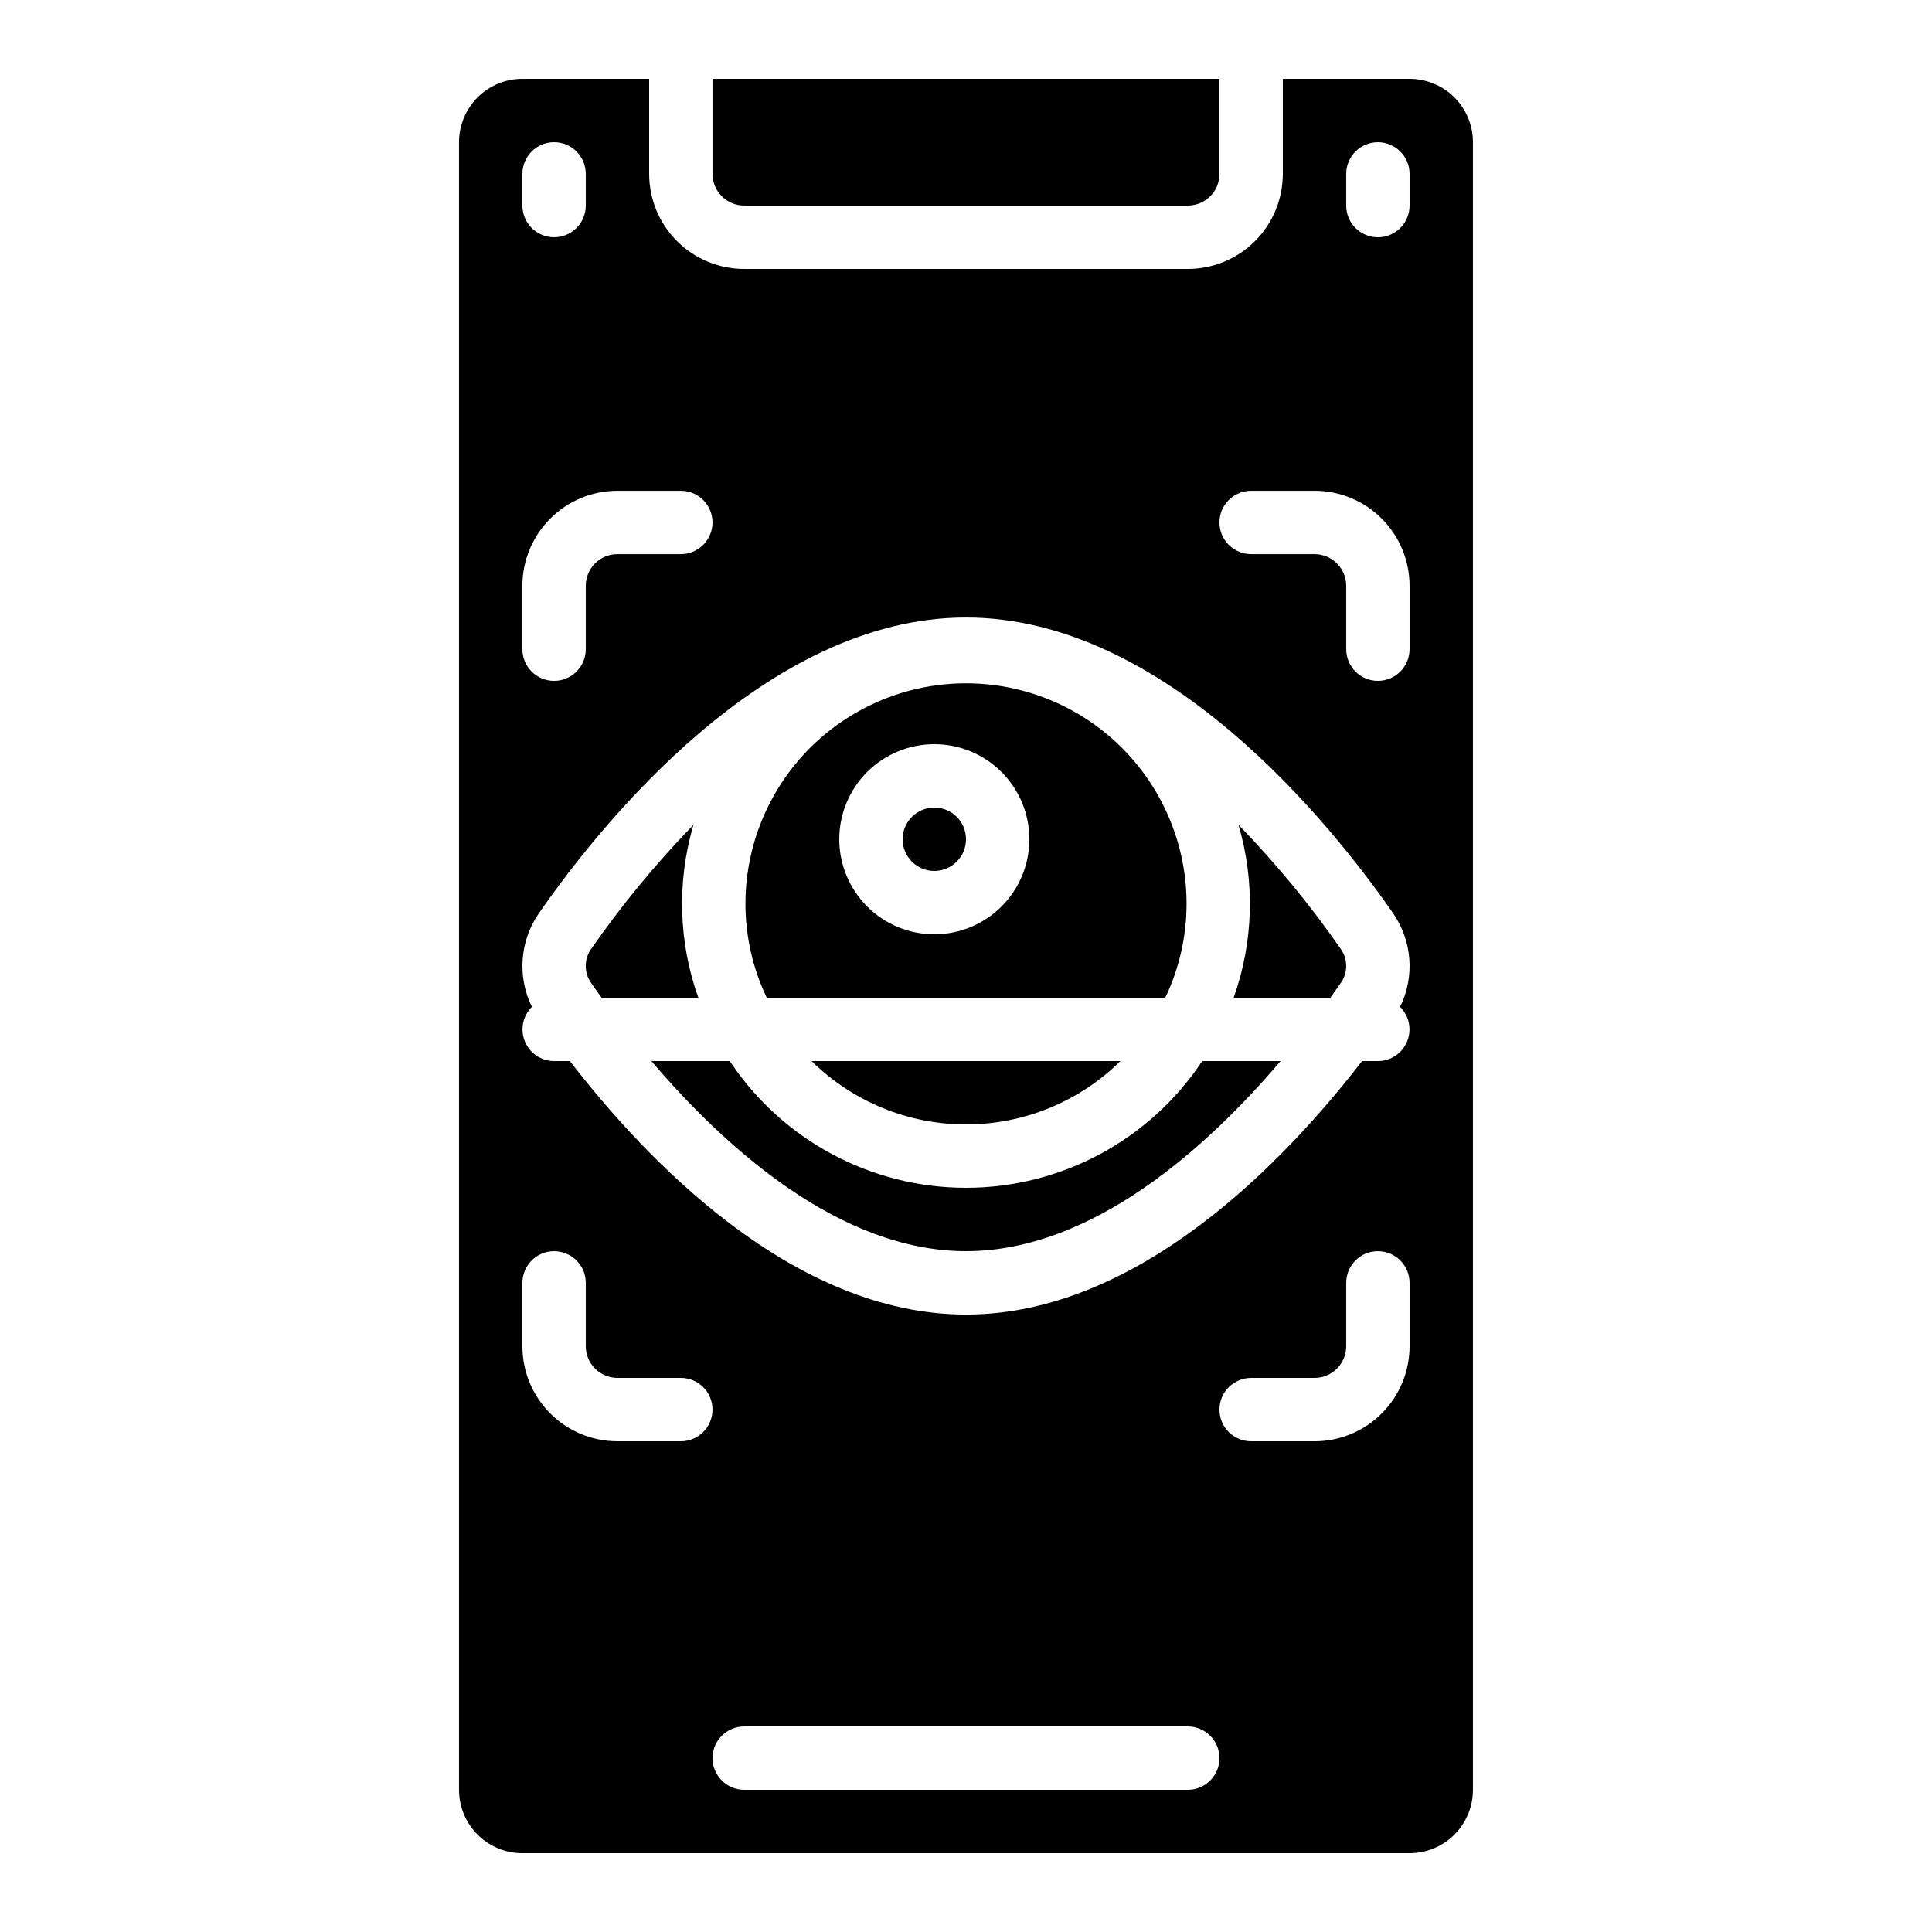 <?xml version="1.0" encoding="UTF-8"?>
<!-- Uploaded to: SVG Repo, www.svgrepo.com, Generator: SVG Repo Mixer Tools -->
<svg fill="#000000" width="800px" height="800px" version="1.1" viewBox="144 144 512 512" xmlns="http://www.w3.org/2000/svg">
 <g>
  <path d="m440.93 425.19h-81.852c10.902 10.762 25.605 16.797 40.926 16.797 15.316 0 30.02-6.035 40.926-16.797z"/>
  <path d="m400 366.41c0 4.637-3.762 8.398-8.398 8.398-4.637 0-8.398-3.762-8.398-8.398 0-4.637 3.762-8.395 8.398-8.395 4.637 0 8.398 3.758 8.398 8.395"/>
  <path d="m452.82 408.39c3.699-7.766 5.625-16.258 5.633-24.863 0-20.883-11.141-40.176-29.227-50.617-18.082-10.441-40.363-10.441-58.449 0-18.086 10.441-29.227 29.734-29.227 50.617 0.012 8.605 1.934 17.098 5.637 24.863zm-61.215-67.172c6.68 0 13.09 2.652 17.812 7.375 4.723 4.727 7.379 11.133 7.379 17.812 0 6.684-2.656 13.09-7.379 17.812-4.723 4.727-11.133 7.379-17.812 7.379-6.68 0-13.09-2.652-17.812-7.379-4.723-4.723-7.379-11.129-7.379-17.812 0-6.68 2.656-13.086 7.379-17.812 4.723-4.723 11.133-7.375 17.812-7.375z"/>
  <path d="m300.56 395.63c-1.777 2.637-1.777 6.094 0 8.73 0.84 1.242 1.84 2.602 2.863 4.031h25.637c-5.266-14.746-5.715-30.785-1.285-45.805-9.957 10.254-19.059 21.305-27.215 33.043z"/>
  <path d="m282.44 164.89c-4.453 0-8.723 1.77-11.875 4.918-3.148 3.152-4.918 7.422-4.918 11.875v436.64c0 4.453 1.77 8.727 4.918 11.875 3.152 3.148 7.422 4.918 11.875 4.918h235.11c4.453 0 8.727-1.77 11.875-4.918 3.148-3.148 4.918-7.422 4.918-11.875v-436.64c0-4.453-1.77-8.723-4.918-11.875-3.148-3.148-7.422-4.918-11.875-4.918h-33.59v25.191c0 6.68-2.652 13.09-7.375 17.812-4.727 4.723-11.133 7.379-17.812 7.379h-117.55c-6.684 0-13.09-2.656-17.812-7.379-4.727-4.723-7.379-11.133-7.379-17.812v-25.191zm0 25.191c0-4.637 3.762-8.398 8.398-8.398 4.637 0 8.398 3.762 8.398 8.398v8.398c0 4.637-3.762 8.395-8.398 8.395-4.637 0-8.398-3.758-8.398-8.395zm41.984 335.87h-16.793c-6.68 0-13.086-2.652-17.812-7.375-4.723-4.727-7.379-11.133-7.379-17.812v-16.797c0-4.637 3.762-8.395 8.398-8.395 4.637 0 8.398 3.758 8.398 8.395v16.797c0 2.227 0.883 4.363 2.457 5.938 1.574 1.574 3.711 2.457 5.938 2.457h16.793c4.641 0 8.398 3.762 8.398 8.398 0 4.637-3.758 8.395-8.398 8.395zm134.35 92.367h-117.55c-4.641 0-8.398-3.762-8.398-8.398s3.758-8.395 8.398-8.395h117.55c4.637 0 8.395 3.758 8.395 8.395s-3.758 8.398-8.395 8.398zm58.777-117.55c0 6.68-2.656 13.086-7.379 17.812-4.723 4.723-11.133 7.375-17.812 7.375h-16.793c-4.637 0-8.398-3.758-8.398-8.395 0-4.637 3.762-8.398 8.398-8.398h16.793c2.227 0 4.363-0.883 5.938-2.457s2.461-3.711 2.461-5.938v-16.797c0-4.637 3.758-8.395 8.395-8.395s8.398 3.758 8.398 8.395zm-16.793-310.68c0-4.637 3.758-8.398 8.395-8.398s8.398 3.762 8.398 8.398v8.398c0 4.637-3.762 8.395-8.398 8.395s-8.395-3.758-8.395-8.395zm-25.191 83.969h16.793c6.68 0 13.09 2.652 17.812 7.379 4.723 4.723 7.379 11.129 7.379 17.812v16.793c0 4.637-3.762 8.395-8.398 8.395s-8.395-3.758-8.395-8.395v-16.793c0-2.231-0.887-4.363-2.461-5.938-1.574-1.578-3.711-2.461-5.938-2.461h-16.793c-4.637 0-8.398-3.758-8.398-8.398 0-4.637 3.762-8.395 8.398-8.395zm-75.57 33.586c53.027 0 96.848 54.84 113.22 78.426 2.477 3.594 3.953 7.781 4.273 12.137 0.32 4.352-0.527 8.711-2.453 12.625 2.418 2.394 3.156 6.008 1.867 9.156-1.289 3.144-4.352 5.203-7.754 5.211h-4.199c-20.32 26.348-59.188 67.176-104.96 67.176-45.77 0-84.641-40.824-104.96-67.176h-4.195c-3.398-0.008-6.457-2.07-7.746-5.215-1.285-3.148-0.551-6.762 1.867-9.152-1.926-3.914-2.769-8.273-2.449-12.625 0.32-4.356 1.793-8.543 4.273-12.137 16.363-23.586 60.188-78.426 113.21-78.426zm-75.57-33.586h-0.004c4.641 0 8.398 3.758 8.398 8.395 0 4.641-3.758 8.398-8.398 8.398h-16.793c-4.637 0-8.395 3.758-8.395 8.398v16.793c0 4.637-3.762 8.395-8.398 8.395-4.637 0-8.398-3.758-8.398-8.395v-16.793c0-6.684 2.656-13.09 7.379-17.812 4.727-4.727 11.133-7.379 17.812-7.379z"/>
  <path d="m400 475.57c33.512 0 63.875-27.473 83.379-50.383h-20.773c-13.926 20.98-37.43 33.59-62.605 33.59-25.18 0-48.684-12.609-62.609-33.59h-20.773c19.508 22.906 49.871 50.383 83.383 50.383z"/>
  <path d="m496.56 408.39c1.023-1.426 2-2.789 2.863-4.031 1.777-2.637 1.777-6.094 0-8.73-8.152-11.742-17.254-22.793-27.215-33.043 4.434 15.02 3.988 31.059-1.277 45.805z"/>
  <path d="m458.78 198.48c2.227 0 4.363-0.887 5.938-2.461 1.574-1.574 2.457-3.711 2.457-5.938v-25.191h-134.35v25.191c0 2.227 0.883 4.363 2.461 5.938 1.574 1.574 3.707 2.461 5.938 2.461z"/>
 </g>
</svg>